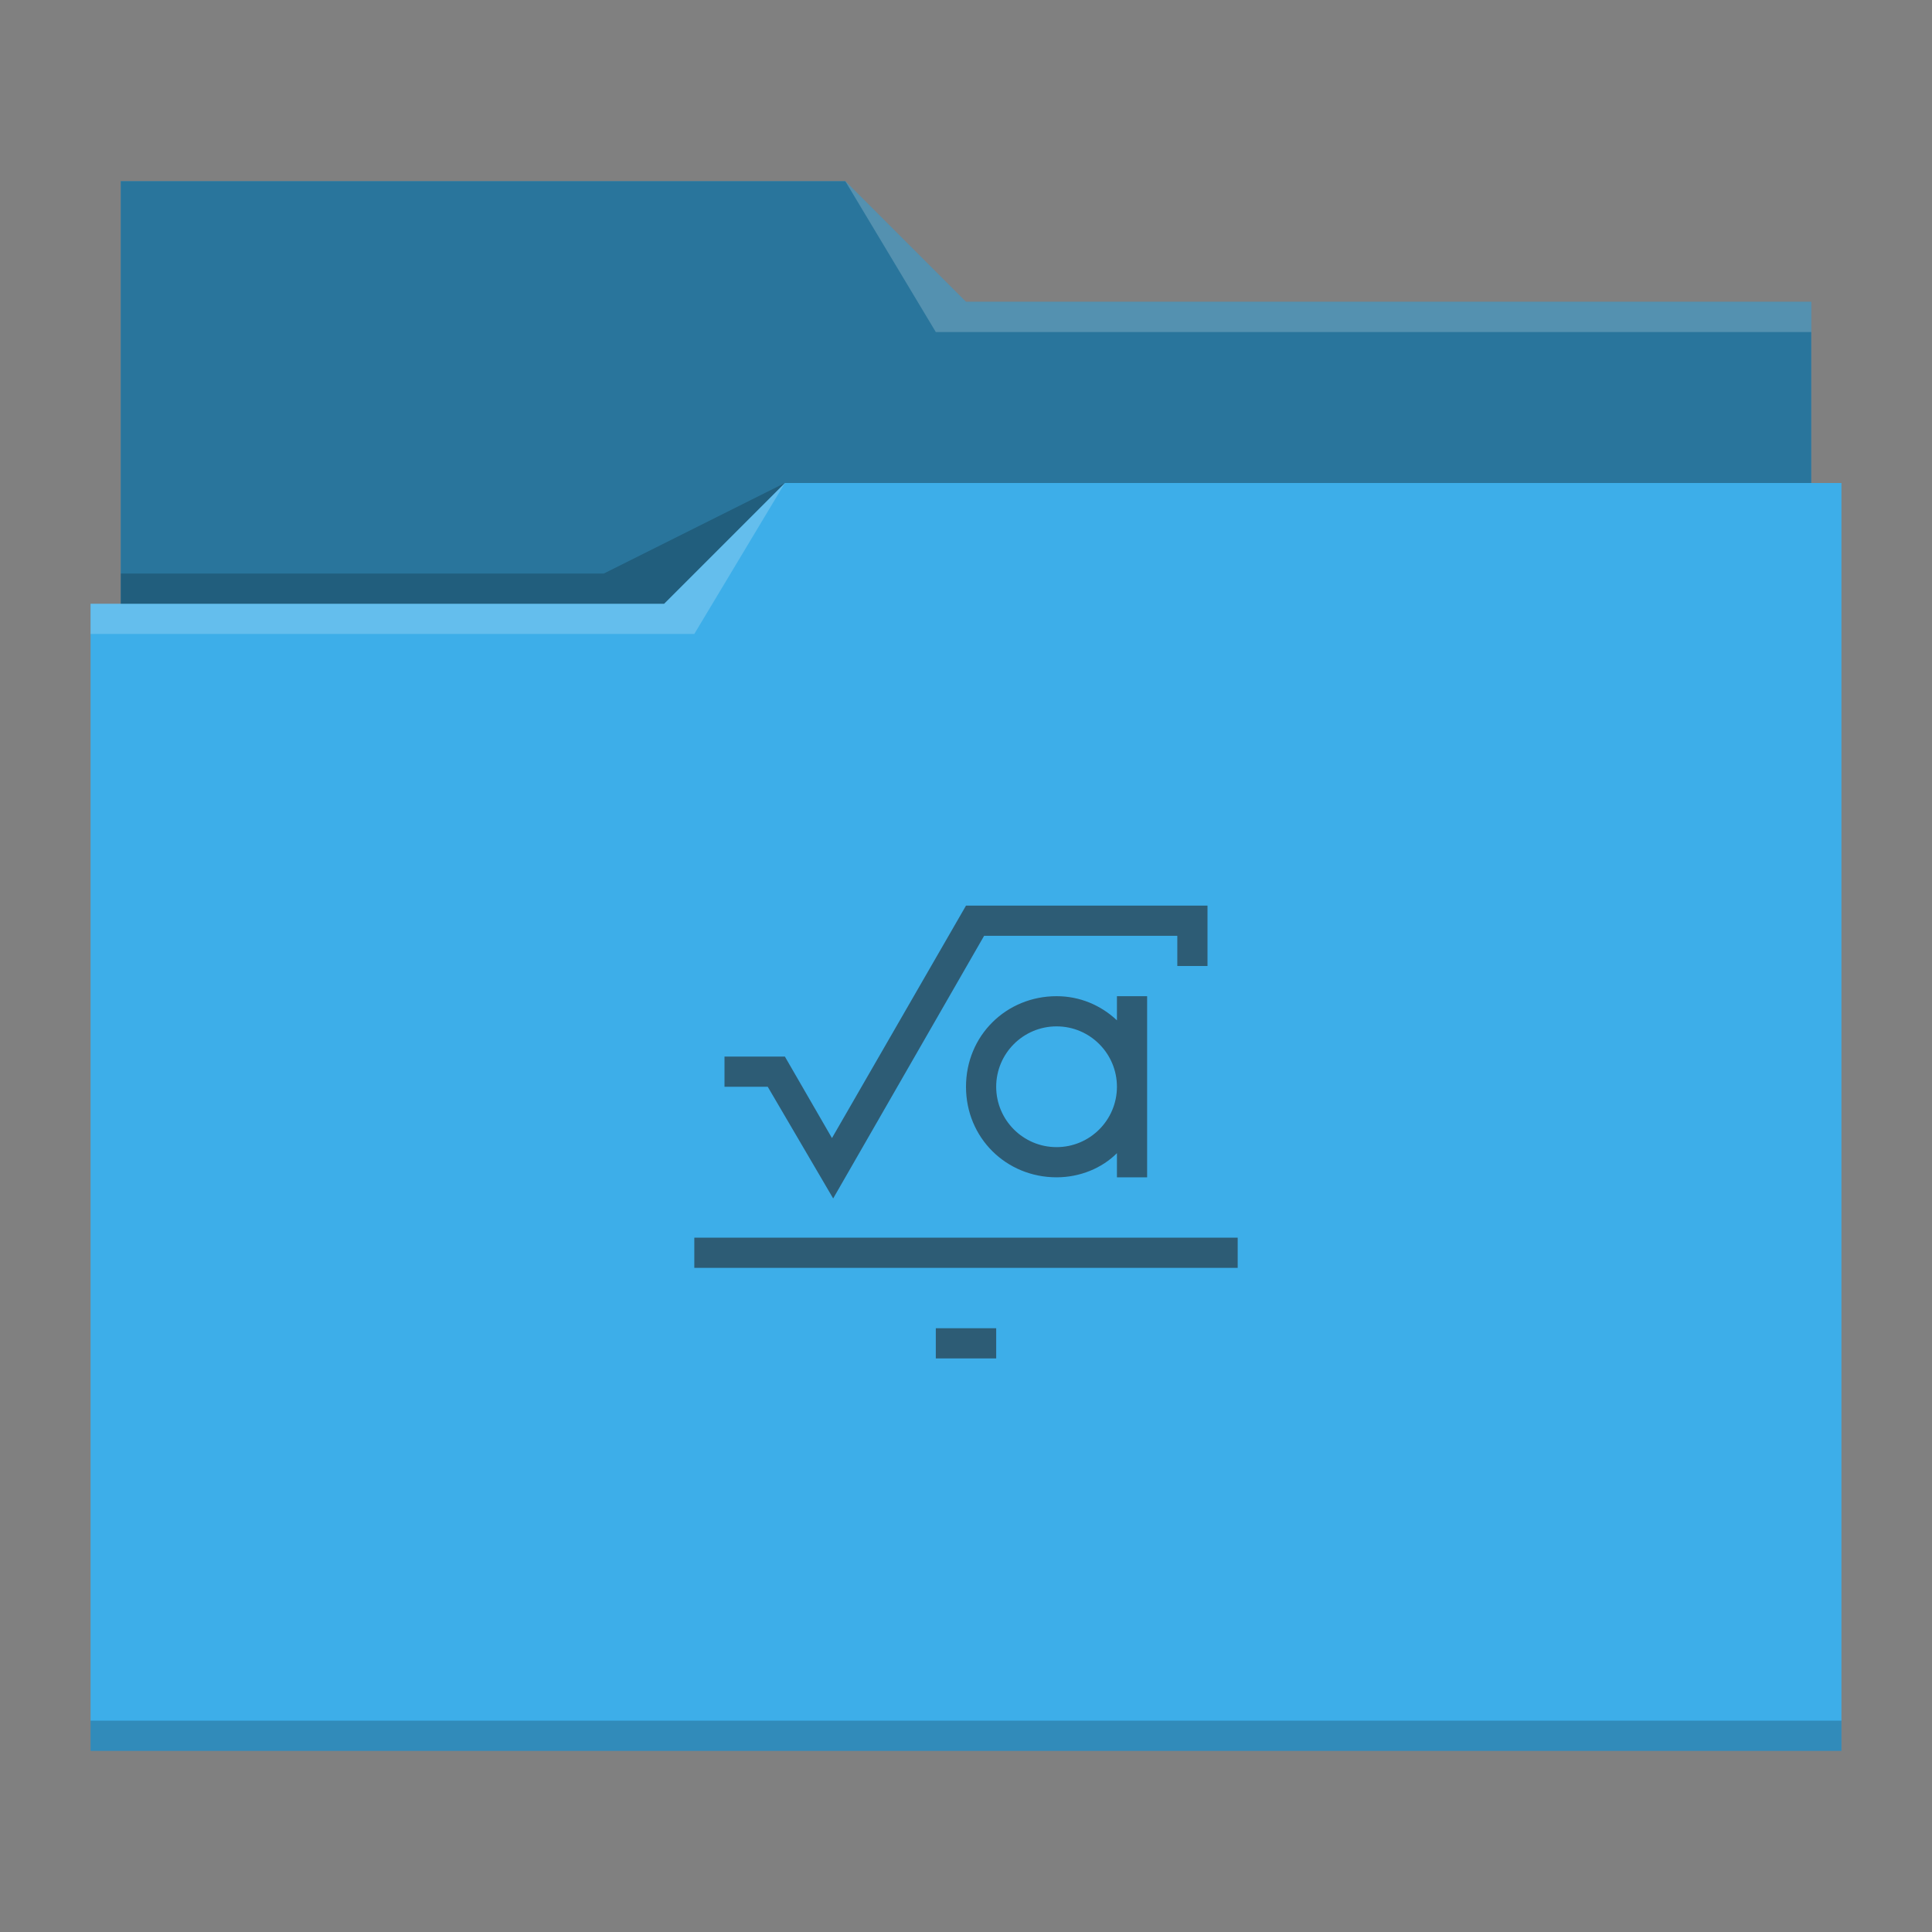 <svg xmlns="http://www.w3.org/2000/svg" viewBox="0 0 64 64">
  <rect x="0" y="0" width="64" height="64" fill="#808080" stroke="none"/>
  <defs id="defs3051">
    <style type="text/css" id="current-color-scheme">
      .ColorScheme-Text {
        color:#232629;
      }
      .ColorScheme-Highlight {
        color:#3daee9;
      }
      </style>
  </defs>
 <path 
     style="fill:currentColor" 
     d="M 4 6 L 4 11 L 4 20 L 3 20 L 3 21 L 3 21 C 3 21 3 21 3 21 L 3 57 L 3 58 L 4 58 L 60 58 L 61 58 L 61 57 L 61 21 L 61 21 L 61 16 L 60 16 L 60 11 C 60 11 60 11 60 11 L 60 11 L 60 10 L 32 10 L 28 6 L 4 6 z "
     class="ColorScheme-Highlight"
     />
 <path 
     style="fill-opacity:0.33"
     d="M 4 6 L 4 11 L 4 20 L 22 20 L 26 16 L 60 16 L 60 11 C 60 11 60 11 60 11 L 60 11 L 60 10 L 32 10 L 28 6 L 4 6 z "
     />
 <path 
     style="fill:#ffffff;fill-opacity:0.2"
     d="M 28 6 L 31 11 L 33 11 L 60 11 L 60 10 L 33 10 L 32 10 L 28 6 z M 26 16 L 22 20 L 3 20 L 3 21 L 23 21 L 26 16 z "
     />
 <path 
     style="fill-opacity:0.2;fill-rule:evenodd"
     d="M 26 16 L 20 19 L 4 19 L 4 20 L 22 20 L 26 16 z M 3 57 L 3 58 L 4 58 L 60 58 L 61 58 L 61 57 L 60 57 L 4 57 L 3 57 z "
     class="ColorScheme-Text"
     />
 <path 
     style="fill:currentColor;fill-opacity:0.6;stroke:none"  
     d="M 40 30 L 32 30 L 27.56 37.7 L 26 35 L 24 35 L 24 36 L 25.432 36 L 27.6 39.7 L 32.6 31 L 39 31 L 39 32 L 40 32 L 40 30 z M 35 33 C 33.338 33 32 34.3 32 36 C 32 37.7 33.338 39 35 39 C 35.773 39 36.5 38.7 37 38.2 L 37 39 L 38 39 L 38 33 L 37 33 L 37 33.8 C 36.469 33.3 35.773 33 35 33 z M 35 34 C 36.108 34 37 34.9 37 36 C 37 37.1 36.108 38 35 38 C 33.892 38 33 37.1 33 36 C 33 34.9 33.892 34 35 34 z M 23 41 C 23 41 23 41.223 23 41.5 C 23 41.777 23 42 23 42 L 41 42 C 41 42 41 41.777 41 41.5 C 41 41.223 41 41 41 41 L 23 41 z M 31 44 C 31 44 31 44.223 31 44.5 C 31 44.777 31 45 31 45 L 33 45 C 33 45 33 44.777 33 44.5 C 33 44.223 33 44 33 44 L 31 44 z "
     class="ColorScheme-Text"
     />
</svg>
